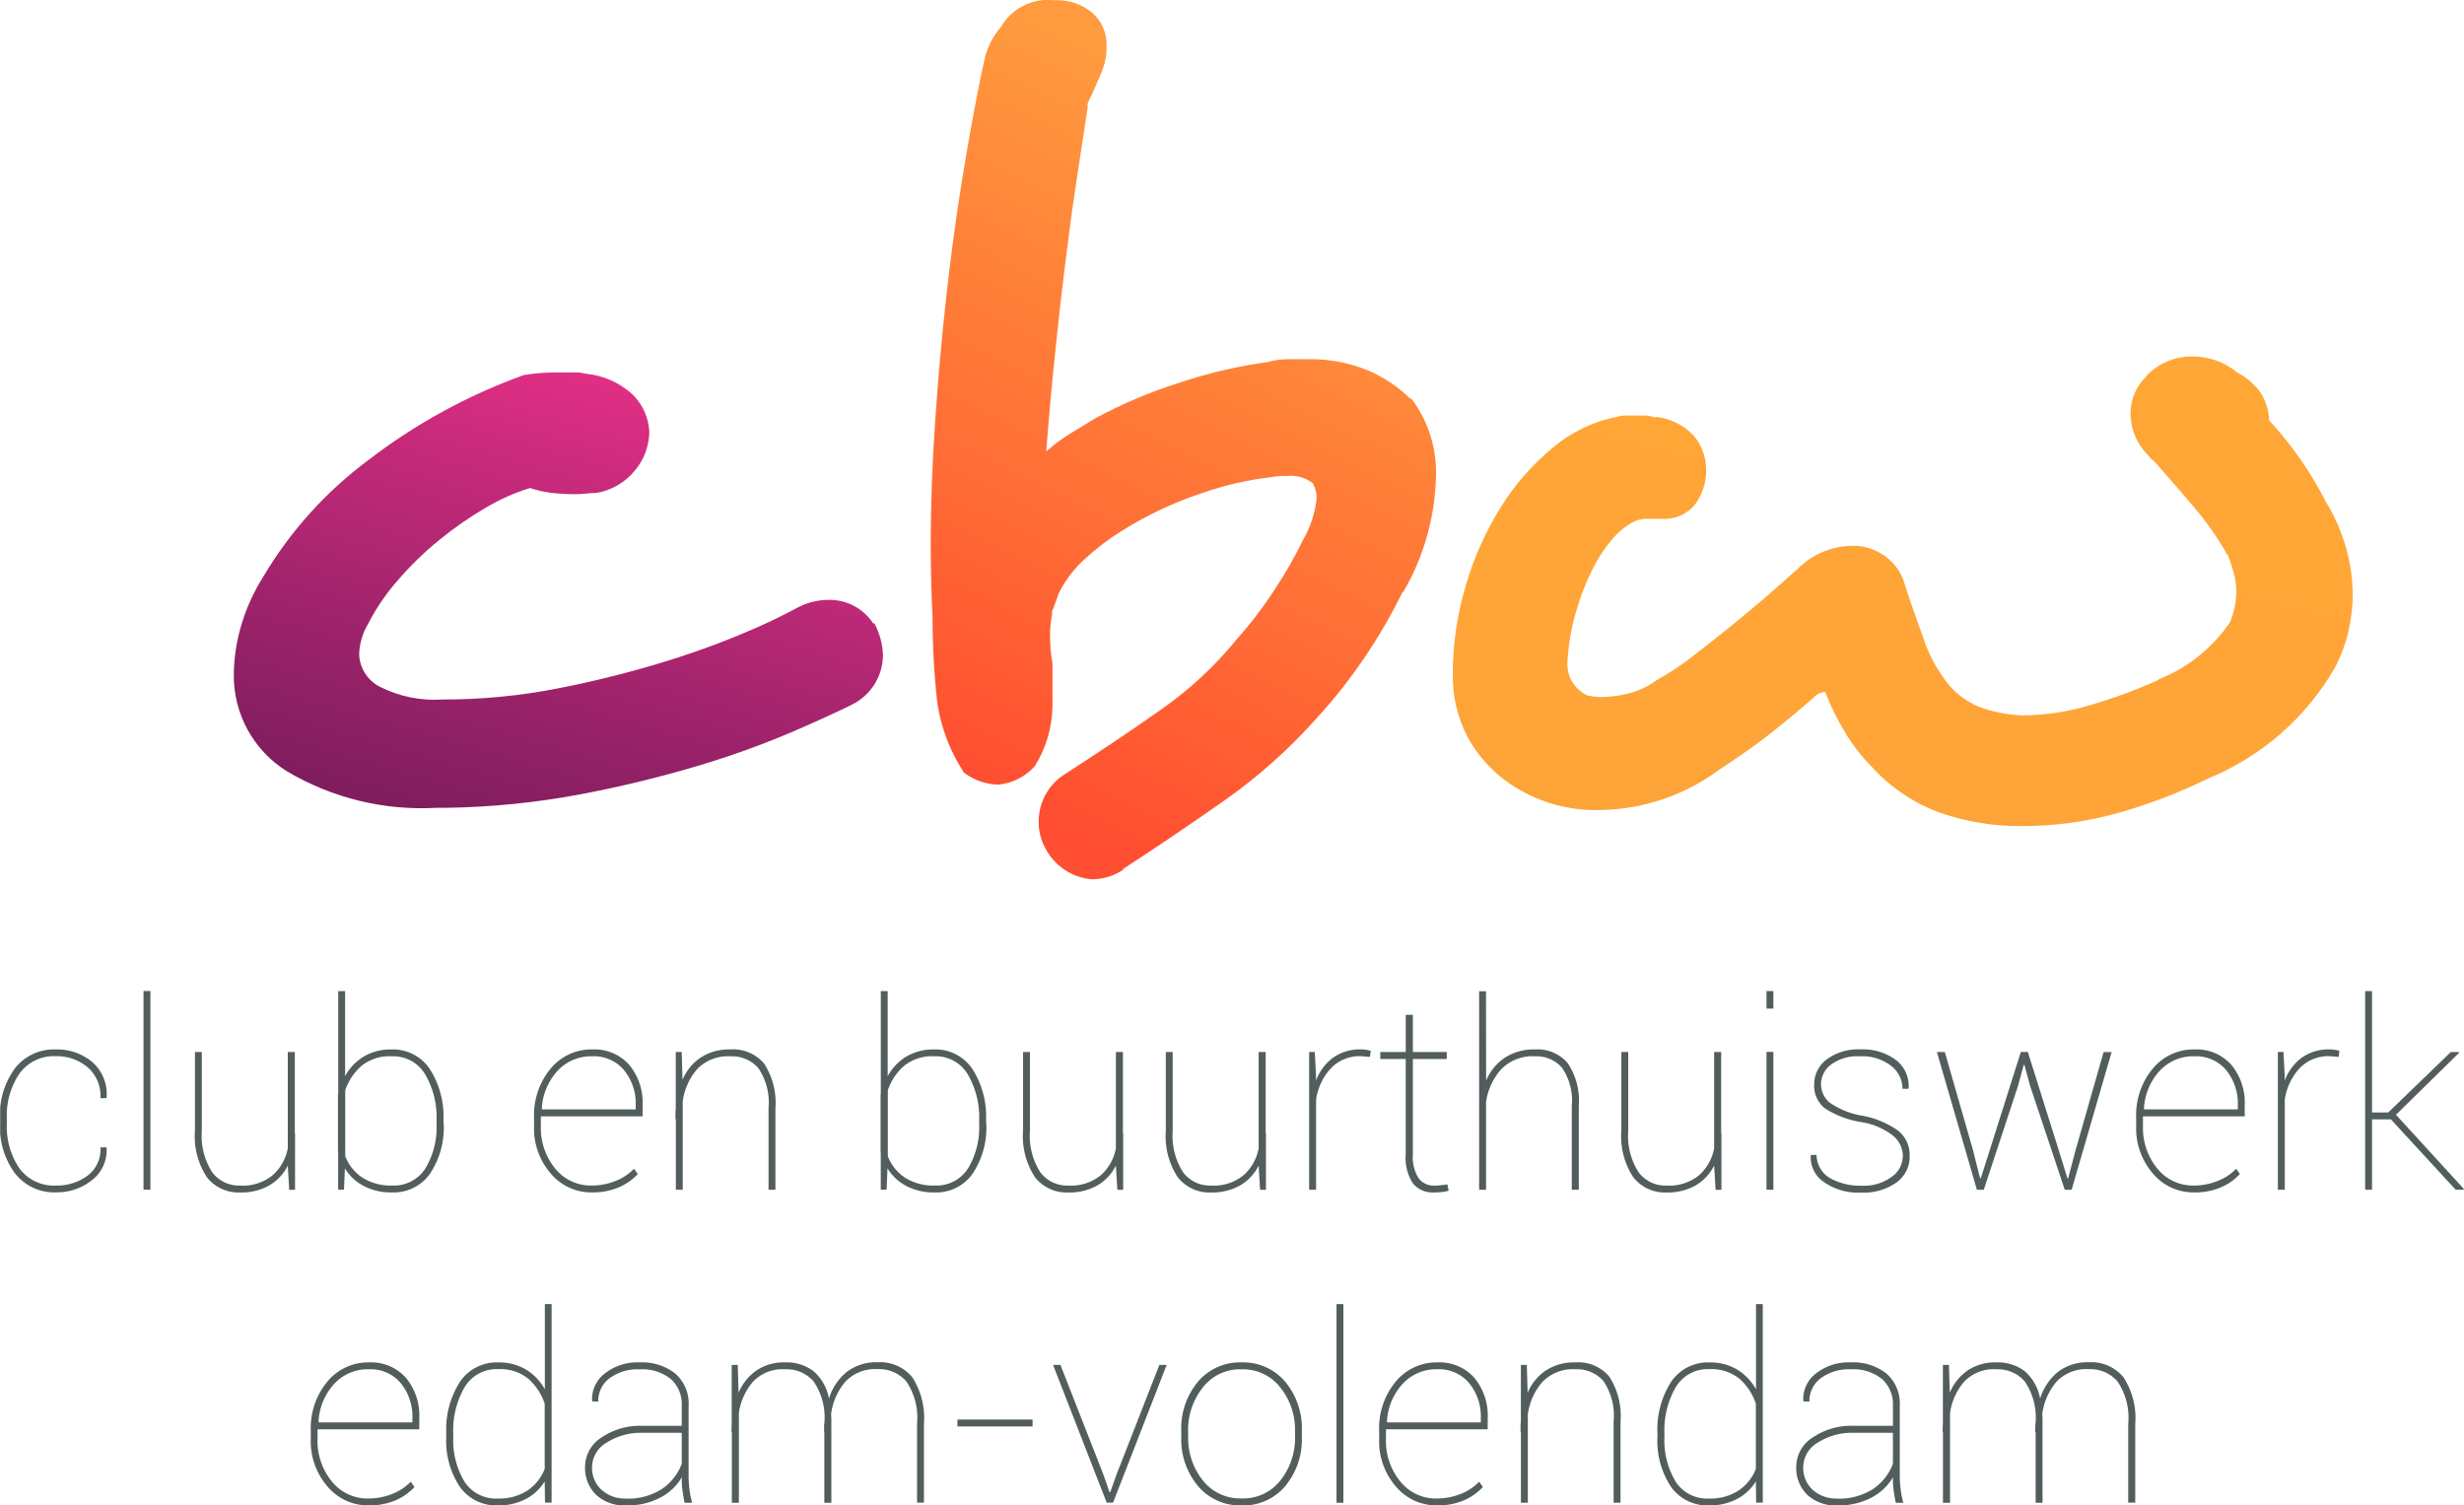 <svg xmlns="http://www.w3.org/2000/svg" xmlns:xlink="http://www.w3.org/1999/xlink" width="84.214" height="51.452" viewBox="0 0 84.214 51.452">
  <defs>
    <clipPath id="clip-path">
      <path id="Path_147871" data-name="Path 147871" d="M2110.3-80.611a1.732,1.732,0,0,0-.546,1.26h0a2.017,2.017,0,0,0,.63,1.471h0a.222.222,0,0,0,.083.1h0a.362.362,0,0,1,.085.063h0q.672.756,1.366,1.575h0a10.265,10.265,0,0,1,1.156,1.66h0v-.042c.084.225.154.441.21.651h0a2.514,2.514,0,0,1,.084.652h0a2.84,2.84,0,0,1-.21,1.009h0a5.317,5.317,0,0,1-2.479,1.974h.042a17.734,17.734,0,0,1-2.4.883h0a8.233,8.233,0,0,1-2.269.336h0a4.987,4.987,0,0,1-1.366-.252h0a2.724,2.724,0,0,1-1.113-.756h0a5.1,5.1,0,0,1-.924-1.7h0q-.421-1.156-.672-1.955h0a1.822,1.822,0,0,0-.672-.819h0a1.822,1.822,0,0,0-1.05-.315h0a2.678,2.678,0,0,0-1.891.8h0q-.463.421-1.072.946h0q-.61.526-1.261,1.05h0q-.652.527-1.281,1.009h0a8.811,8.811,0,0,1-1.176.777h0a2.77,2.77,0,0,1-.967.462h0a3.821,3.821,0,0,1-.925.126h0a1.863,1.863,0,0,1-.589-.084h.042a1.171,1.171,0,0,1-.63-1.051h0a7.553,7.553,0,0,1,.273-1.7h0a8.4,8.4,0,0,1,.567-1.492h0a4.928,4.928,0,0,1,.735-1.113h0a2.275,2.275,0,0,1,.819-.61h0a.577.577,0,0,0,.126-.021h0a.69.69,0,0,1,.168-.021h.5a1.368,1.368,0,0,0,1.155-.463h0a1.96,1.96,0,0,0,.4-1.093h0v-.084a1.788,1.788,0,0,0-.441-1.219h0a2.081,2.081,0,0,0-1.324-.63h0l.042.042a.979.979,0,0,0-.336-.084h-.672a.941.941,0,0,0-.294.042h0a4.8,4.8,0,0,0-2.206,1.05h0a8.373,8.373,0,0,0-1.786,2.038h0a10.7,10.7,0,0,0-1.2,2.69h0a10.551,10.551,0,0,0-.441,3h0a4.459,4.459,0,0,0,.525,2.206h0a4.581,4.581,0,0,0,1.449,1.576h0a5.213,5.213,0,0,0,3.067.882h0a7.011,7.011,0,0,0,4.076-1.386h0q1.092-.714,1.828-1.3h0q.735-.588,1.366-1.135h0a.578.578,0,0,1,.378-.21h.042a7.683,7.683,0,0,0,.631,1.3h0a5.976,5.976,0,0,0,.924,1.219h0a5.869,5.869,0,0,0,2.353,1.6h0a8.237,8.237,0,0,0,2.773.462h0a12.141,12.141,0,0,0,3.446-.484h0a18.2,18.2,0,0,0,2.983-1.155h0a8.88,8.88,0,0,0,4.286-3.74h0a5.07,5.07,0,0,0,.483-1.282h0a5.621,5.621,0,0,0,.147-1.24h0a5.975,5.975,0,0,0-.231-1.618h0a6.3,6.3,0,0,0-.693-1.575h0a12.219,12.219,0,0,0-.841-1.408h0a11.668,11.668,0,0,0-1.093-1.366h0a1.8,1.8,0,0,0-.336-1.008h0a2.394,2.394,0,0,0-.756-.63h0a2.4,2.4,0,0,0-1.555-.547h0a2.137,2.137,0,0,0-1.555.673" transform="translate(-2086.604 81.284)" fill="none"/>
    </clipPath>
    <linearGradient id="linear-gradient" x1="0.881" y1="0.975" x2="0.951" y2="0.975" gradientUnits="objectBoundingBox">
      <stop offset="0" stop-color="#fca438"/>
      <stop offset="0.1" stop-color="#fda438"/>
      <stop offset="0.2" stop-color="#fea438"/>
      <stop offset="0.3" stop-color="#ffa538"/>
      <stop offset="0.4" stop-color="#ffa537"/>
      <stop offset="0.5" stop-color="#ffa537"/>
      <stop offset="0.6" stop-color="#ffa537"/>
      <stop offset="0.7" stop-color="#ffa637"/>
      <stop offset="0.8" stop-color="#ffa637"/>
      <stop offset="0.9" stop-color="#ffa637"/>
      <stop offset="1" stop-color="#ffa736"/>
    </linearGradient>
    <clipPath id="clip-path-2">
      <path id="Path_147873" data-name="Path 147873" d="M2053.758-106.51a1.856,1.856,0,0,0-1.723.925h0a2.538,2.538,0,0,0-.546,1.051h0q-.126.546-.252,1.218h0q-.253,1.261-.547,3.088h0q-.294,1.828-.525,3.909h0q-.231,2.08-.378,4.265h0q-.148,2.185-.147,4.118h0q0,1.346.063,2.542h0a25.947,25.947,0,0,0,.162,2.916h0a5.922,5.922,0,0,0,.91,2.374h0a2,2,0,0,0,1.177.411h0a1.927,1.927,0,0,0,1.239-.624h0a3.994,3.994,0,0,0,.609-2.016h0v-1.486q-.042-.252-.063-.5h0c-.014-.168-.021-.35-.021-.546h0a2.893,2.893,0,0,1,.021-.315h0c.014-.126.035-.258.063-.4h0l-.042.042.126-.336a.835.835,0,0,0,.063-.169h0a1.354,1.354,0,0,1,.1-.252h0a3.905,3.905,0,0,1,.862-1.113h0a8.243,8.243,0,0,1,1.24-.946h0a12.643,12.643,0,0,1,2.752-1.3h0a10.946,10.946,0,0,1,2.374-.547h0a1.884,1.884,0,0,1,.336-.042h.21a1.229,1.229,0,0,1,.882.252h0a1.112,1.112,0,0,1,.126.5h0a3.553,3.553,0,0,1-.462,1.429h0a14.935,14.935,0,0,1-.946,1.66h0a13.991,13.991,0,0,1-1.324,1.743h0a12.8,12.8,0,0,1-2.584,2.4h0q-1.492,1.051-3.383,2.269h0a1.918,1.918,0,0,0-.8,1.639h0a1.781,1.781,0,0,0,.21.8h0a1.978,1.978,0,0,0,1.6,1.093h0a1.935,1.935,0,0,0,1.093-.336h-.042q1.806-1.177,3.509-2.374h0a18.368,18.368,0,0,0,3.13-2.795h0a17.7,17.7,0,0,0,1.682-2.143h0a18.038,18.038,0,0,0,1.26-2.185h0v.043a8.192,8.192,0,0,0,1.135-3.951h0a4.175,4.175,0,0,0-.841-2.689h-.042a4.7,4.7,0,0,0-1.45-.966h0a5.154,5.154,0,0,0-2.08-.378h-.672a2.625,2.625,0,0,0-.63.084h.042a16.967,16.967,0,0,0-3.214.756h0a16.707,16.707,0,0,0-2.752,1.176h0q-.42.253-.862.525h0a6.028,6.028,0,0,0-.819.61h0q.125-1.638.294-3.278h0q.167-1.639.358-3.173h0q.189-1.533.4-2.92h0q.21-1.388.378-2.48h0l-.042.042a2.076,2.076,0,0,1,.167-.378h0q.126-.293.294-.672h0a2.567,2.567,0,0,0,.21-.756h0v-.252a1.4,1.4,0,0,0-.5-1.135h0a1.843,1.843,0,0,0-1.219-.42h-.168Z" transform="translate(-2049.64 106.51)" fill="none"/>
    </clipPath>
    <linearGradient id="linear-gradient-2" x1="0.909" y1="0.939" x2="0.958" y2="0.939" gradientUnits="objectBoundingBox">
      <stop offset="0" stop-color="#ff4e31"/>
      <stop offset="0.1" stop-color="#ff5632"/>
      <stop offset="0.2" stop-color="#ff5e33"/>
      <stop offset="0.3" stop-color="#ff6634"/>
      <stop offset="0.4" stop-color="#ff6e36"/>
      <stop offset="0.5" stop-color="#ff7537"/>
      <stop offset="0.6" stop-color="#ff7d38"/>
      <stop offset="0.7" stop-color="#ff8439"/>
      <stop offset="0.8" stop-color="#ff8c3b"/>
      <stop offset="0.9" stop-color="#ff943d"/>
      <stop offset="1" stop-color="#ff9b3e"/>
    </linearGradient>
    <clipPath id="clip-path-3">
      <path id="Path_147875" data-name="Path 147875" d="M2011.541-80.152a6.523,6.523,0,0,0-1.3.084h0a19.656,19.656,0,0,0-5.336,2.921h0a13.618,13.618,0,0,0-3.572,3.971h0a6.545,6.545,0,0,0-.777,1.744h0a6.106,6.106,0,0,0-.231,1.576h0a3.845,3.845,0,0,0,1.828,3.34h0a9.02,9.02,0,0,0,5.105,1.24h.336a26.791,26.791,0,0,0,4.58-.462h0a40.173,40.173,0,0,0,3.993-.967h0a29.927,29.927,0,0,0,3.172-1.135h0q1.365-.588,2.122-.967h0a1.9,1.9,0,0,0,1.051-1.681h0a2.465,2.465,0,0,0-.295-1.093h-.042a1.773,1.773,0,0,0-1.554-.8h0a2.23,2.23,0,0,0-1.009.252h0a19.545,19.545,0,0,1-1.807.861h0a28.414,28.414,0,0,1-2.857,1.029h0a35.689,35.689,0,0,1-3.552.883h0a20.192,20.192,0,0,1-3.929.378h0a4.127,4.127,0,0,1-2.164-.442h0a1.294,1.294,0,0,1-.694-1.113h0a2.153,2.153,0,0,1,.294-1.009h0a7.429,7.429,0,0,1,1.029-1.513h0a11.144,11.144,0,0,1,1.429-1.386h0a12.187,12.187,0,0,1,1.576-1.092h0a6.972,6.972,0,0,1,1.513-.673h0a3.666,3.666,0,0,0,.756.169h0a6.849,6.849,0,0,0,.757.042h0a3.479,3.479,0,0,0,.42-.021h0a2.7,2.7,0,0,1,.336-.021h0a2.17,2.17,0,0,0,1.324-.778h0a2.086,2.086,0,0,0,.483-1.324h0a1.941,1.941,0,0,0-.567-1.261h0a2.772,2.772,0,0,0-1.618-.714h0a1.128,1.128,0,0,0-.336-.042h-.462Z" transform="translate(-2000.321 80.152)" fill="none"/>
    </clipPath>
    <linearGradient id="linear-gradient-3" x1="0.855" y1="0.931" x2="0.908" y2="0.931" gradientUnits="objectBoundingBox">
      <stop offset="0" stop-color="#801d5e"/>
      <stop offset="0.1" stop-color="#891f62"/>
      <stop offset="0.2" stop-color="#912166"/>
      <stop offset="0.3" stop-color="#9b2269"/>
      <stop offset="0.4" stop-color="#a4246d"/>
      <stop offset="0.5" stop-color="#ae2671"/>
      <stop offset="0.6" stop-color="#b72875"/>
      <stop offset="0.7" stop-color="#c22979"/>
      <stop offset="0.8" stop-color="#cc2b7d"/>
      <stop offset="0.9" stop-color="#d72d81"/>
      <stop offset="1" stop-color="#e22f85"/>
    </linearGradient>
    <clipPath id="clip-path-4">
      <path id="Path_147877" data-name="Path 147877" d="M1983.8-55.058h84.207V-106.51H1983.8Z" transform="translate(-1983.801 106.51)" fill="none"/>
    </clipPath>
    <clipPath id="clip-path-5">
      <path id="Path_147909" data-name="Path 147909" d="M1983.787-55.058H2068V-106.51h-84.213Z" transform="translate(-1983.787 106.51)" fill="none"/>
    </clipPath>
  </defs>
  <g id="Group_34877" data-name="Group 34877" transform="translate(0)">
    <g id="Group_34815" data-name="Group 34815" transform="translate(49.668 12.186)" clip-path="url(#clip-path)">
      <g id="Group_34814" data-name="Group 34814" transform="matrix(0.225, -0.974, 0.974, 0.225, -1019.25, 36.662)">
        <path id="Path_147870" data-name="Path 147870" d="M50.133,0,284.649,1015.8l-50.133,11.574L0,11.574Z" transform="translate(0)" fill="url(#linear-gradient)"/>
      </g>
    </g>
    <g id="Group_34817" data-name="Group 34817" transform="translate(31.811)" clip-path="url(#clip-path-2)">
      <g id="Group_34816" data-name="Group 34816" transform="matrix(0.469, -0.883, 0.883, 0.469, -1011.444, 40.112)">
        <path id="Path_147872" data-name="Path 147872" d="M45.429,0,534.861,920.491l-45.429,24.155L0,24.155Z" fill="url(#linear-gradient-2)"/>
      </g>
    </g>
    <g id="Group_34819" data-name="Group 34819" transform="translate(7.987 12.733)" clip-path="url(#clip-path-3)">
      <g id="Group_34818" data-name="Group 34818" transform="translate(-978.369 35.708) rotate(-76)">
        <path id="Path_147874" data-name="Path 147874" d="M49.923,0,302.131,1011.552,252.208,1024,0,12.447Z" fill="url(#linear-gradient-3)"/>
      </g>
    </g>
    <g id="Group_34821" data-name="Group 34821" transform="translate(0.007)" clip-path="url(#clip-path-4)">
      <g id="Group_34820" data-name="Group 34820" transform="translate(-0.007 35.868)">
        <path id="Path_147876" data-name="Path 147876" d="M-2.058-4.979a1.763,1.763,0,0,0,1.053-.327,1.124,1.124,0,0,0,.457-.979h.2l.009.026a1.285,1.285,0,0,1-.507,1.1,1.908,1.908,0,0,1-1.212.412,1.7,1.7,0,0,1-1.412-.649A2.675,2.675,0,0,1-3.982-7.1v-.183a2.676,2.676,0,0,1,.509-1.7,1.688,1.688,0,0,1,1.406-.648A1.854,1.854,0,0,1-.829-9.2a1.449,1.449,0,0,1,.49,1.208l-.009.026h-.2a1.3,1.3,0,0,0-.444-1.06A1.63,1.63,0,0,0-2.067-9.4,1.448,1.448,0,0,0-3.321-8.8a2.543,2.543,0,0,0-.427,1.524V-7.1a2.547,2.547,0,0,0,.427,1.53,1.458,1.458,0,0,0,1.262.59" transform="translate(3.982 9.631)" fill="#525d5d"/>
      </g>
    </g>
    <path id="Path_147878" data-name="Path 147878" d="M1993.941-29.6h.235v-6.79h-.235Z" transform="translate(-1989.036 70.261)" fill="#525d5d"/>
    <g id="Group_34849" data-name="Group 34849" clip-path="url(#clip-path-5)">
      <g id="Group_34822" data-name="Group 34822" transform="translate(6.668 35.955)">
        <path id="Path_147879" data-name="Path 147879" d="M-3.4-4.155a1.624,1.624,0,0,1-.631.677,1.923,1.923,0,0,1-.993.242,1.375,1.375,0,0,1-1.138-.516,2.552,2.552,0,0,1-.411-1.6V-8.037h.235v2.694a2.311,2.311,0,0,0,.353,1.414,1.14,1.14,0,0,0,.953.457,1.616,1.616,0,0,0,1.112-.35A1.635,1.635,0,0,0-3.4-4.746V-8.037h.24v2.773h.008q0,.057,0,.109c0,.035,0,.075,0,.122v1.706h-.2Z" transform="translate(6.568 8.037)" fill="#525d5d"/>
      </g>
      <g id="Group_34823" data-name="Group 34823" transform="translate(11.555 33.874)">
        <path id="Path_147880" data-name="Path 147880" d="M-3.6-4.741a2.905,2.905,0,0,0-.392-1.591,1.268,1.268,0,0,0-1.136-.612,1.517,1.517,0,0,0-1.046.335,1.925,1.925,0,0,0-.546.827v2.254a1.531,1.531,0,0,0,.583.729,1.79,1.79,0,0,0,1.019.272A1.279,1.279,0,0,0-3.988-3.1,2.733,2.733,0,0,0-3.6-4.65Zm.244.091a2.837,2.837,0,0,1-.471,1.724,1.523,1.523,0,0,1-1.3.635,2,2,0,0,1-.964-.222,1.663,1.663,0,0,1-.642-.6l-.03.727h-.2V-3.666c0-.009,0-.016-.006-.022a.069.069,0,0,1,0-.017V-5.631a.237.237,0,0,1,.009-.029V-9.172h.235v2.908a1.768,1.768,0,0,1,.635-.67,1.8,1.8,0,0,1,.953-.244,1.516,1.516,0,0,1,1.3.659,3,3,0,0,1,.472,1.778Z" transform="translate(6.965 9.172)" fill="#525d5d"/>
      </g>
      <g id="Group_34824" data-name="Group 34824" transform="translate(18.249 35.867)">
        <path id="Path_147881" data-name="Path 147881" d="M-2.138-.252a1.558,1.558,0,0,0-1.2.507,2.065,2.065,0,0,0-.529,1.282l.013.026H-.658V1.42a1.8,1.8,0,0,0-.4-1.2A1.338,1.338,0,0,0-2.138-.252M-2.16,4.4a1.806,1.806,0,0,1-1.4-.644,2.353,2.353,0,0,1-.572-1.624V1.855A2.486,2.486,0,0,1-3.568.172a1.809,1.809,0,0,1,1.43-.659A1.6,1.6,0,0,1-.889.029,2.026,2.026,0,0,1-.423,1.437V1.8H-3.9v.335A2.185,2.185,0,0,0-3.413,3.58a1.558,1.558,0,0,0,1.254.585,2.157,2.157,0,0,0,.812-.157,1.74,1.74,0,0,0,.633-.418l.126.183a1.888,1.888,0,0,1-.64.45A2.252,2.252,0,0,1-2.16,4.4" transform="translate(4.136 0.487)" fill="#525d5d"/>
      </g>
      <g id="Group_34825" data-name="Group 34825" transform="translate(23.085 35.868)">
        <path id="Path_147882" data-name="Path 147882" d="M-.228-.093-.2.856A1.731,1.731,0,0,1,.428.092,1.779,1.779,0,0,1,1.434-.18,1.387,1.387,0,0,1,2.59.305a2.477,2.477,0,0,1,.385,1.539V4.616H2.74V1.835A2.106,2.106,0,0,0,2.389.455a1.2,1.2,0,0,0-.951-.4A1.454,1.454,0,0,0,.307.486a2.1,2.1,0,0,0-.5,1.11v3.02H-.428V2.2H-.442c0-.055,0-.111,0-.168s0-.114.011-.172V-.093Z" transform="translate(0.442 0.18)" fill="#525d5d"/>
      </g>
      <g id="Group_34826" data-name="Group 34826" transform="translate(30.101 33.874)">
        <path id="Path_147883" data-name="Path 147883" d="M-3.6-4.741a2.905,2.905,0,0,0-.392-1.591,1.267,1.267,0,0,0-1.136-.612,1.518,1.518,0,0,0-1.047.335,1.925,1.925,0,0,0-.546.827v2.254a1.529,1.529,0,0,0,.584.729,1.788,1.788,0,0,0,1.018.272A1.279,1.279,0,0,0-3.987-3.1,2.733,2.733,0,0,0-3.6-4.65Zm.244.091a2.837,2.837,0,0,1-.471,1.724,1.523,1.523,0,0,1-1.3.635,2,2,0,0,1-.964-.222,1.663,1.663,0,0,1-.642-.6l-.03.727h-.2V-3.666c0-.009,0-.016-.006-.022a.069.069,0,0,1,0-.017V-5.631a.188.188,0,0,1,.008-.029V-9.172h.235v2.908a1.769,1.769,0,0,1,.636-.67,1.8,1.8,0,0,1,.953-.244,1.515,1.515,0,0,1,1.3.659,3,3,0,0,1,.472,1.778Z" transform="translate(6.964 9.172)" fill="#525d5d"/>
      </g>
      <g id="Group_34827" data-name="Group 34827" transform="translate(34.971 35.955)">
        <path id="Path_147884" data-name="Path 147884" d="M-3.4-4.155a1.624,1.624,0,0,1-.631.677,1.923,1.923,0,0,1-.993.242,1.375,1.375,0,0,1-1.138-.516,2.552,2.552,0,0,1-.411-1.6V-8.037h.235v2.694a2.311,2.311,0,0,0,.353,1.414,1.14,1.14,0,0,0,.953.457,1.618,1.618,0,0,0,1.113-.35A1.637,1.637,0,0,0-3.4-4.746V-8.037h.24v2.773h.009c0,.038,0,.074,0,.109s0,.075,0,.122v1.706h-.2Z" transform="translate(6.568 8.037)" fill="#525d5d"/>
      </g>
      <g id="Group_34828" data-name="Group 34828" transform="translate(39.85 35.955)">
        <path id="Path_147885" data-name="Path 147885" d="M-3.4-4.155a1.622,1.622,0,0,1-.631.677,1.919,1.919,0,0,1-.992.242,1.375,1.375,0,0,1-1.139-.516,2.552,2.552,0,0,1-.411-1.6V-8.037h.235v2.694a2.311,2.311,0,0,0,.353,1.414,1.141,1.141,0,0,0,.954.457,1.615,1.615,0,0,0,1.112-.35A1.638,1.638,0,0,0-3.4-4.746V-8.037h.24v2.773h.009c0,.038,0,.074,0,.109s0,.075,0,.122v1.706h-.2Z" transform="translate(6.568 8.037)" fill="#525d5d"/>
      </g>
      <g id="Group_34829" data-name="Group 34829" transform="translate(44.746 35.867)">
        <path id="Path_147886" data-name="Path 147886" d="M-2.222-.275l-.3-.026A1.362,1.362,0,0,0-3.551.106a2,2,0,0,0-.512,1.073V4.264H-4.3V-.445h.192l.043.818V.535A1.7,1.7,0,0,1-3.48-.251a1.58,1.58,0,0,1,.953-.281,1.05,1.05,0,0,1,.185.015c.057.01.105.021.146.032Z" transform="translate(4.298 0.532)" fill="#525d5d"/>
      </g>
      <g id="Group_34830" data-name="Group 34830" transform="translate(47.179 34.684)">
        <path id="Path_147887" data-name="Path 147887" d="M-1.187,0V1.271H-.029V1.51H-1.187V4.766a1.342,1.342,0,0,0,.2.825.629.629,0,0,0,.518.246c.078,0,.148,0,.209-.009s.145-.016.252-.03l.044.213A1.138,1.138,0,0,1-.2,6.058a2.31,2.31,0,0,1-.266.013.867.867,0,0,1-.72-.309,1.607,1.607,0,0,1-.246-1V1.51H-2.3V1.271h.87V0Z" transform="translate(2.297)" fill="#525d5d"/>
      </g>
      <g id="Group_34831" data-name="Group 34831" transform="translate(50.548 33.874)">
        <path id="Path_147888" data-name="Path 147888" d="M-.261-3.274A1.773,1.773,0,0,1,.383-4.06,1.812,1.812,0,0,1,1.41-4.34a1.357,1.357,0,0,1,1.116.466,2.3,2.3,0,0,1,.381,1.467V.456h-.24V-2.417a1.961,1.961,0,0,0-.342-1.308,1.165,1.165,0,0,0-.912-.381,1.5,1.5,0,0,0-1.156.44,2.124,2.124,0,0,0-.52,1.127V.456H-.5V-1.955H-.5v-.152A.867.867,0,0,1-.5-2.23v-4.1h.235Z" transform="translate(0.505 6.334)" fill="#525d5d"/>
      </g>
      <g id="Group_34832" data-name="Group 34832" transform="translate(55.418 35.955)">
        <path id="Path_147889" data-name="Path 147889" d="M-3.4-4.155a1.622,1.622,0,0,1-.631.677,1.92,1.92,0,0,1-.992.242,1.375,1.375,0,0,1-1.138-.516,2.549,2.549,0,0,1-.411-1.6V-8.037h.235v2.694a2.311,2.311,0,0,0,.353,1.414,1.14,1.14,0,0,0,.953.457,1.616,1.616,0,0,0,1.112-.35A1.635,1.635,0,0,0-3.4-4.746V-8.037h.24v2.773h.009c0,.038,0,.074,0,.109s0,.075,0,.122v1.706h-.2Z" transform="translate(6.568 8.037)" fill="#525d5d"/>
      </g>
      <path id="Path_147890" data-name="Path 147890" d="M2109-29.6h-.235v-4.709H2109Zm0-6.189h-.235v-.6H2109Z" transform="translate(-2048.39 70.261)" fill="#525d5d"/>
      <g id="Group_34833" data-name="Group 34833" transform="translate(61.888 35.868)">
        <path id="Path_147891" data-name="Path 147891" d="M-3.369-3.9a.928.928,0,0,0-.32-.681A2.363,2.363,0,0,0-4.805-5.06a3.223,3.223,0,0,1-1.217-.459A.974.974,0,0,1-6.4-6.353,1.047,1.047,0,0,1-5.972-7.2a1.788,1.788,0,0,1,1.149-.342A1.887,1.887,0,0,1-3.6-7.175a1.113,1.113,0,0,1,.426.953l-.009.026h-.2a.988.988,0,0,0-.389-.785,1.6,1.6,0,0,0-1.056-.325,1.52,1.52,0,0,0-1,.285.842.842,0,0,0-.34.659.821.821,0,0,0,.287.631,2.7,2.7,0,0,0,1.14.457,3.1,3.1,0,0,1,1.195.5,1.05,1.05,0,0,1,.407.881,1.074,1.074,0,0,1-.452.9,1.935,1.935,0,0,1-1.2.344,2.036,2.036,0,0,1-1.29-.368,1.019,1.019,0,0,1-.438-.894l.009-.026h.191a.924.924,0,0,0,.479.805,2.117,2.117,0,0,0,1.049.248,1.617,1.617,0,0,0,1.036-.3.886.886,0,0,0,.383-.7" transform="translate(6.518 7.541)" fill="#525d5d"/>
      </g>
      <g id="Group_34834" data-name="Group 34834" transform="translate(66.199 35.955)">
        <path id="Path_147892" data-name="Path 147892" d="M-1.318-3.582l.243.966.026,0,.309-.97L.318-6.929H.558L1.611-3.582l.3.97.026,0,.253-.966.957-3.347h.274L2.055-2.22H1.82L.64-5.758l-.2-.731H.418l-.2.731L-.948-2.22h-.235L-2.55-6.929h.27Z" transform="translate(2.55 6.929)" fill="#525d5d"/>
      </g>
      <g id="Group_34835" data-name="Group 34835" transform="translate(73.006 35.867)">
        <path id="Path_147893" data-name="Path 147893" d="M-2.138-.252a1.558,1.558,0,0,0-1.2.507,2.065,2.065,0,0,0-.529,1.282l.013.026H-.658V1.42a1.8,1.8,0,0,0-.4-1.2A1.339,1.339,0,0,0-2.138-.252M-2.16,4.4a1.806,1.806,0,0,1-1.4-.644,2.353,2.353,0,0,1-.572-1.624V1.855A2.486,2.486,0,0,1-3.568.172a1.809,1.809,0,0,1,1.43-.659A1.6,1.6,0,0,1-.889.029,2.024,2.024,0,0,1-.423,1.437V1.8H-3.9v.335A2.185,2.185,0,0,0-3.413,3.58a1.558,1.558,0,0,0,1.254.585,2.158,2.158,0,0,0,.812-.157,1.74,1.74,0,0,0,.633-.418l.126.183a1.892,1.892,0,0,1-.64.45A2.25,2.25,0,0,1-2.16,4.4" transform="translate(4.136 0.487)" fill="#525d5d"/>
      </g>
      <g id="Group_34836" data-name="Group 34836" transform="translate(77.854 35.867)">
        <path id="Path_147894" data-name="Path 147894" d="M-2.222-.275l-.3-.026A1.362,1.362,0,0,0-3.551.106a2,2,0,0,0-.512,1.073V4.264H-4.3V-.445h.192l.043.818V.535A1.7,1.7,0,0,1-3.48-.251a1.58,1.58,0,0,1,.953-.281,1.046,1.046,0,0,1,.185.015c.057.01.105.021.146.032Z" transform="translate(4.298 0.532)" fill="#525d5d"/>
      </g>
      <g id="Group_34837" data-name="Group 34837" transform="translate(80.836 33.874)">
        <path id="Path_147895" data-name="Path 147895" d="M-.941-4.69h-.644v2.407H-1.82v-6.79h.235v4.148h.553L1.109-6.992h.274l.009.026L-.767-4.847,1.558-2.305l-.009.022H1.275Z" transform="translate(1.82 9.073)" fill="#525d5d"/>
      </g>
      <g id="Group_34838" data-name="Group 34838" transform="translate(10.618 46.564)">
        <path id="Path_147896" data-name="Path 147896" d="M-2.138-.252a1.558,1.558,0,0,0-1.2.507,2.065,2.065,0,0,0-.529,1.282l.013.026H-.658V1.42a1.8,1.8,0,0,0-.4-1.2A1.338,1.338,0,0,0-2.138-.252M-2.159,4.4a1.807,1.807,0,0,1-1.4-.644,2.353,2.353,0,0,1-.572-1.624V1.855A2.486,2.486,0,0,1-3.567.172a1.809,1.809,0,0,1,1.43-.659A1.6,1.6,0,0,1-.888.029,2.023,2.023,0,0,1-.423,1.437V1.8H-3.9v.335A2.185,2.185,0,0,0-3.413,3.58a1.558,1.558,0,0,0,1.254.585,2.157,2.157,0,0,0,.812-.157,1.74,1.74,0,0,0,.633-.418l.127.183a1.9,1.9,0,0,1-.64.451,2.257,2.257,0,0,1-.931.176" transform="translate(4.135 0.487)" fill="#525d5d"/>
      </g>
      <g id="Group_34839" data-name="Group 34839" transform="translate(15.249 44.571)">
        <path id="Path_147897" data-name="Path 147897" d="M-.261-4.839a2.749,2.749,0,0,0,.385,1.55,1.279,1.279,0,0,0,1.134.574,1.769,1.769,0,0,0,1.019-.276,1.579,1.579,0,0,0,.587-.738V-5.957A1.973,1.973,0,0,0,2.314-6.8a1.514,1.514,0,0,0-1.047-.337,1.267,1.267,0,0,0-1.138.612A2.921,2.921,0,0,0-.261-4.93ZM-.5-4.93a3.006,3.006,0,0,1,.47-1.778,1.513,1.513,0,0,1,1.306-.659,1.79,1.79,0,0,1,.951.246,1.81,1.81,0,0,1,.642.673V-9.361H3.1v3.543a0,0,0,0,0,0,0v1.919a.033.033,0,0,0,0,.013v1.31H2.873L2.864-3.3a1.67,1.67,0,0,1-.644.6,1.989,1.989,0,0,1-.957.22,1.522,1.522,0,0,1-1.3-.635A2.847,2.847,0,0,1-.5-4.839Z" transform="translate(0.504 9.361)" fill="#525d5d"/>
      </g>
      <g id="Group_34840" data-name="Group 34840" transform="translate(19.997 46.564)">
        <path id="Path_147898" data-name="Path 147898" d="M-1.5-4.984A2.162,2.162,0,0,0-.318-5.293a1.79,1.79,0,0,0,.712-.884V-7.234H-.939A2.166,2.166,0,0,0-2.172-6.9a.985.985,0,0,0-.5.834,1.021,1.021,0,0,0,.32.777,1.187,1.187,0,0,0,.851.3m1.9-.731a1.834,1.834,0,0,1-.727.694A2.381,2.381,0,0,1-1.5-4.753a1.427,1.427,0,0,1-1.031-.359A1.279,1.279,0,0,1-2.91-6.08a1.187,1.187,0,0,1,.559-.993,2.343,2.343,0,0,1,1.4-.4H.393v-.687a1.153,1.153,0,0,0-.376-.916,1.562,1.562,0,0,0-1.06-.328A1.607,1.607,0,0,0-2.072-9.1a.971.971,0,0,0-.389.8l-.2-.009-.009-.022A1.1,1.1,0,0,1-2.24-9.26a1.8,1.8,0,0,1,1.2-.381,1.831,1.831,0,0,1,1.214.383A1.363,1.363,0,0,1,.628-8.152v2.359a4.039,4.039,0,0,0,.028.483,3.047,3.047,0,0,0,.094.466H.489Q.432-5.153.413-5.308a2.653,2.653,0,0,1-.02-.333Z" transform="translate(2.91 9.641)" fill="#525d5d"/>
      </g>
      <g id="Group_34841" data-name="Group 34841" transform="translate(25.002 46.56)">
        <path id="Path_147899" data-name="Path 147899" d="M-.228-.1-.2.851A1.766,1.766,0,0,1,.416.087a1.668,1.668,0,0,1,.966-.272,1.523,1.523,0,0,1,.98.3,1.626,1.626,0,0,1,.527.938A1.881,1.881,0,0,1,3.5.139,1.645,1.645,0,0,1,4.551-.189,1.421,1.421,0,0,1,5.735.32a2.566,2.566,0,0,1,.4,1.6V4.607H5.9V1.913A2.222,2.222,0,0,0,5.535.468,1.226,1.226,0,0,0,4.56.046,1.406,1.406,0,0,0,3.452.472a2.121,2.121,0,0,0-.49,1.106l.009.176c0,.059,0,.119,0,.181V4.612h-.24V2.2H2.723c0-.055,0-.11,0-.165s0-.109.011-.161A2.191,2.191,0,0,0,2.362.462,1.227,1.227,0,0,0,1.391.05,1.4,1.4,0,0,0,.3.466a2.085,2.085,0,0,0-.49,1.077V4.612h-.24V2.2H-.441c0-.041,0-.081,0-.122s0-.091.006-.153V-.1Z" transform="translate(0.441 0.189)" fill="#525d5d"/>
      </g>
      <path id="Path_147900" data-name="Path 147900" d="M2054.095-5.838h-2.568v-.235h2.568Z" transform="translate(-2018.804 54.591)" fill="#525d5d"/>
      <g id="Group_34842" data-name="Group 34842" transform="translate(35.992 46.651)">
        <path id="Path_147901" data-name="Path 147901" d="M-1.826-3.973l.222.636h.026l.227-.636L.1-7.685H.35L-1.482-2.98l0,0H-1.7L-3.532-7.685h.252Z" transform="translate(3.532 7.685)" fill="#525d5d"/>
      </g>
      <g id="Group_34843" data-name="Group 34843" transform="translate(40.374 46.564)">
        <path id="Path_147902" data-name="Path 147902" d="M-.252-2.711a2.319,2.319,0,0,0,.5,1.5,1.627,1.627,0,0,0,1.336.616A1.61,1.61,0,0,0,2.9-1.209a2.32,2.32,0,0,0,.5-1.5v-.183a2.31,2.31,0,0,0-.5-1.491,1.617,1.617,0,0,0-1.327-.625,1.609,1.609,0,0,0-1.327.625,2.323,2.323,0,0,0-.5,1.491Zm-.235-.183A2.484,2.484,0,0,1,.085-4.587a1.878,1.878,0,0,1,1.486-.657,1.882,1.882,0,0,1,1.49.657,2.484,2.484,0,0,1,.572,1.693v.183a2.491,2.491,0,0,1-.572,1.7,1.872,1.872,0,0,1-1.482.657A1.889,1.889,0,0,1,.088-1.013a2.485,2.485,0,0,1-.575-1.7Z" transform="translate(0.487 5.244)" fill="#525d5d"/>
      </g>
      <path id="Path_147903" data-name="Path 147903" d="M2078.583-7.454h-.235v-6.79h.235Z" transform="translate(-2032.669 58.815)" fill="#525d5d"/>
      <g id="Group_34844" data-name="Group 34844" transform="translate(47.133 46.564)">
        <path id="Path_147904" data-name="Path 147904" d="M-2.138-.252a1.558,1.558,0,0,0-1.2.507,2.065,2.065,0,0,0-.529,1.282l.013.026H-.658V1.42a1.8,1.8,0,0,0-.4-1.2A1.339,1.339,0,0,0-2.138-.252M-2.16,4.4a1.806,1.806,0,0,1-1.4-.644,2.353,2.353,0,0,1-.572-1.624V1.855A2.486,2.486,0,0,1-3.568.172a1.809,1.809,0,0,1,1.43-.659A1.6,1.6,0,0,1-.889.029,2.024,2.024,0,0,1-.423,1.437V1.8H-3.9v.335A2.185,2.185,0,0,0-3.413,3.58a1.558,1.558,0,0,0,1.254.585,2.158,2.158,0,0,0,.812-.157,1.74,1.74,0,0,0,.633-.418l.126.183a1.9,1.9,0,0,1-.64.451A2.258,2.258,0,0,1-2.16,4.4" transform="translate(4.136 0.487)" fill="#525d5d"/>
      </g>
      <g id="Group_34845" data-name="Group 34845" transform="translate(51.969 46.564)">
        <path id="Path_147905" data-name="Path 147905" d="M-.228-.093-.2.856A1.729,1.729,0,0,1,.429.092,1.775,1.775,0,0,1,1.434-.18,1.387,1.387,0,0,1,2.59.305a2.477,2.477,0,0,1,.385,1.539V4.616H2.739V1.835a2.109,2.109,0,0,0-.35-1.38,1.2,1.2,0,0,0-.951-.4A1.453,1.453,0,0,0,.307.486a2.1,2.1,0,0,0-.5,1.11V4.616H-.429V2.2H-.442c0-.055,0-.111,0-.168s0-.114.011-.172V-.093Z" transform="translate(0.442 0.18)" fill="#525d5d"/>
      </g>
      <g id="Group_34846" data-name="Group 34846" transform="translate(56.643 44.571)">
        <path id="Path_147906" data-name="Path 147906" d="M-.261-4.839a2.745,2.745,0,0,0,.385,1.55,1.279,1.279,0,0,0,1.134.574,1.769,1.769,0,0,0,1.018-.276,1.582,1.582,0,0,0,.587-.738V-5.957A1.973,1.973,0,0,0,2.313-6.8a1.514,1.514,0,0,0-1.047-.337,1.267,1.267,0,0,0-1.138.612A2.921,2.921,0,0,0-.261-4.93ZM-.5-4.93a3.01,3.01,0,0,1,.47-1.778,1.515,1.515,0,0,1,1.306-.659,1.79,1.79,0,0,1,.951.246,1.817,1.817,0,0,1,.642.673V-9.361H3.1v3.543s0,0,0,0v1.919a.029.029,0,0,0,0,.013v1.31H2.873L2.864-3.3a1.67,1.67,0,0,1-.644.6,1.989,1.989,0,0,1-.957.22,1.522,1.522,0,0,1-1.3-.635A2.847,2.847,0,0,1-.5-4.839Z" transform="translate(0.505 9.361)" fill="#525d5d"/>
      </g>
      <g id="Group_34847" data-name="Group 34847" transform="translate(61.392 46.564)">
        <path id="Path_147907" data-name="Path 147907" d="M-1.5-4.984A2.161,2.161,0,0,0-.318-5.293a1.794,1.794,0,0,0,.712-.884V-7.234H-.939A2.166,2.166,0,0,0-2.172-6.9a.985.985,0,0,0-.5.834,1.021,1.021,0,0,0,.32.777,1.187,1.187,0,0,0,.851.3m1.9-.731a1.838,1.838,0,0,1-.727.694A2.381,2.381,0,0,1-1.5-4.753a1.427,1.427,0,0,1-1.031-.359A1.279,1.279,0,0,1-2.91-6.08a1.187,1.187,0,0,1,.559-.993,2.344,2.344,0,0,1,1.4-.4H.394v-.687a1.154,1.154,0,0,0-.377-.916,1.561,1.561,0,0,0-1.06-.328A1.607,1.607,0,0,0-2.072-9.1a.971.971,0,0,0-.389.8l-.2-.009-.009-.022A1.1,1.1,0,0,1-2.24-9.26a1.8,1.8,0,0,1,1.2-.381,1.831,1.831,0,0,1,1.214.383A1.362,1.362,0,0,1,.628-8.152v2.359a3.939,3.939,0,0,0,.029.483,2.988,2.988,0,0,0,.093.466H.489C.452-5.05.426-5.2.413-5.308a2.656,2.656,0,0,1-.019-.333Z" transform="translate(2.91 9.641)" fill="#525d5d"/>
      </g>
      <g id="Group_34848" data-name="Group 34848" transform="translate(66.397 46.56)">
        <path id="Path_147908" data-name="Path 147908" d="M-.228-.1-.2.851A1.766,1.766,0,0,1,.416.087a1.669,1.669,0,0,1,.967-.272,1.522,1.522,0,0,1,.979.3,1.624,1.624,0,0,1,.527.938A1.881,1.881,0,0,1,3.5.139,1.646,1.646,0,0,1,4.551-.189,1.421,1.421,0,0,1,5.735.32a2.566,2.566,0,0,1,.405,1.6V4.607H5.9V1.913A2.219,2.219,0,0,0,5.535.468,1.226,1.226,0,0,0,4.56.046,1.407,1.407,0,0,0,3.452.472a2.121,2.121,0,0,0-.49,1.106l.009.176c0,.059,0,.119,0,.181V4.612H2.736V2.2H2.723c0-.055,0-.11,0-.165s.005-.109.011-.161A2.194,2.194,0,0,0,2.362.462,1.226,1.226,0,0,0,1.391.05,1.4,1.4,0,0,0,.3.466a2.085,2.085,0,0,0-.49,1.077V4.612H-.432V2.2H-.441c0-.041,0-.081,0-.122s0-.091.007-.153V-.1Z" transform="translate(0.441 0.189)" fill="#525d5d"/>
      </g>
    </g>
  </g>
</svg>
